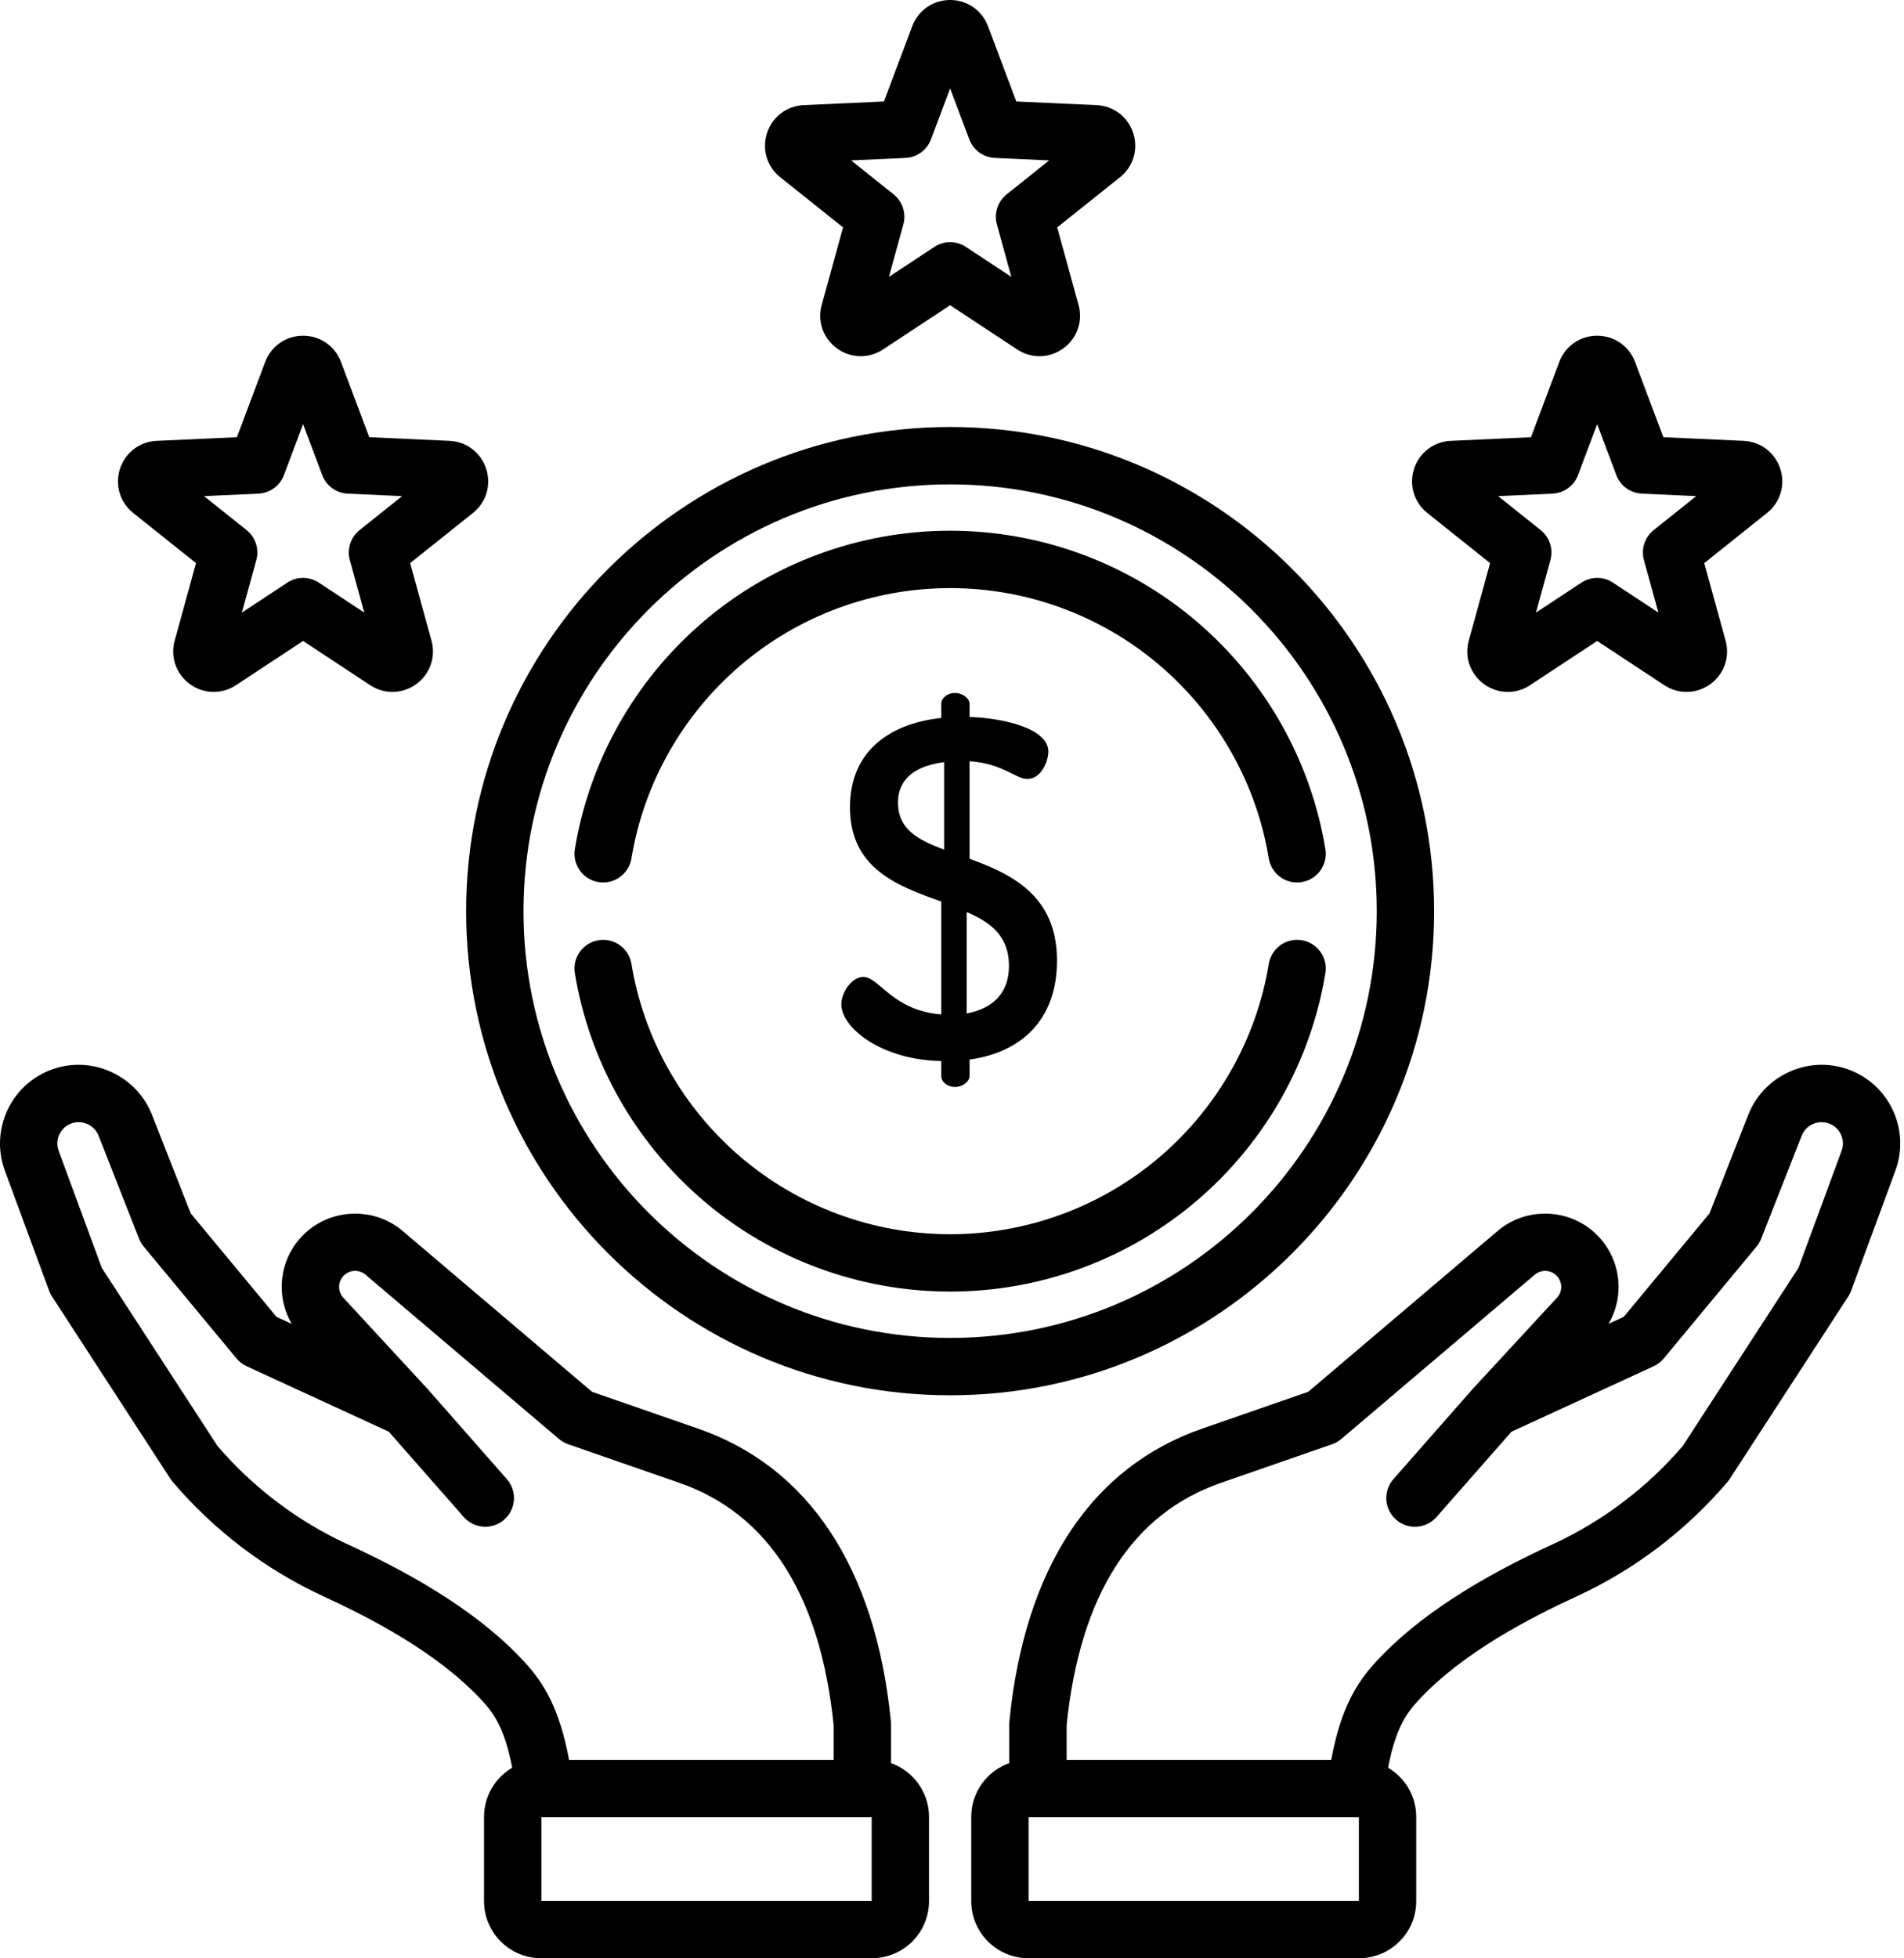 <?xml version="1.0" encoding="UTF-8"?>
<svg width="498px" height="512px" viewBox="0 0 498 512" version="1.1" xmlns="http://www.w3.org/2000/svg" xmlns:xlink="http://www.w3.org/1999/xlink">
    <!-- Generator: Sketch 54.1 (76490) - https://sketchapp.com -->
    <title>reward</title>
    <desc>Created with Sketch.</desc>
    <g id="reward" stroke="none" stroke-width="1" fill="none" fill-rule="evenodd">
        <path d="M233.035,460.98 L233.035,450.676 C233.035,450.43 233.023,450.18 233,449.93 C228.996,409.91 211.5,383.469 182.422,373.477 L154.852,363.91 L105.301,321.844 C97.758,315.438 86.355,315.895 79.34,322.871 C73.039,329.148 71.969,338.715 76.309,346.141 L72.32,344.305 L49.895,317.273 L39.738,291.445 C36.039,282.035 25.816,276.648 15.965,278.922 C10.203,280.246 5.289,283.988 2.477,289.191 C-0.336,294.391 -0.773,300.555 1.273,306.102 L12.852,337.496 C13.043,338.02 13.297,338.52 13.602,338.984 L44.574,386.656 C44.75,386.926 44.941,387.18 45.148,387.426 C55.887,400.062 69.438,410.375 84.336,417.254 C96.633,422.93 114.34,431.945 126.078,444.633 C129.094,447.891 131.961,451.777 133.965,462.191 C129.562,464.789 126.602,469.582 126.602,475.051 L126.602,497.082 C126.602,505.309 133.293,512 141.52,512 L228.07,512 C236.297,512 242.988,505.309 242.988,497.082 L242.988,475.051 C242.988,468.566 238.828,463.031 233.035,460.98 Z M90.621,403.633 C77.828,397.727 66.172,388.895 56.883,378.07 L26.633,331.516 L15.344,300.91 C14.586,298.852 15.223,297.152 15.672,296.324 C16.121,295.496 17.191,294.031 19.332,293.539 C22,292.922 24.777,294.383 25.781,296.934 L36.375,323.879 C36.668,324.617 37.074,325.309 37.582,325.922 L61.863,355.191 C62.578,356.055 63.48,356.746 64.5,357.215 L101.691,374.336 L121.301,396.645 C122.781,398.328 124.855,399.191 126.938,399.191 C128.695,399.191 130.461,398.574 131.887,397.324 C134.996,394.59 135.301,389.852 132.566,386.738 L111.906,363.238 C111.859,363.184 111.809,363.129 111.758,363.078 L89.777,339.285 C88.27,337.625 88.336,335.086 89.926,333.504 C91.453,331.98 93.945,331.879 95.594,333.277 L146.215,376.254 C146.922,376.852 147.734,377.316 148.609,377.617 L177.527,387.652 C200.926,395.695 214.555,417.027 218.039,451.055 L218.039,460.133 L148.836,460.133 C146.371,446.84 142.312,440.09 137.09,434.441 C123.539,419.801 104.078,409.848 90.621,403.633 Z M141.602,497 L227.988,497 L227.988,475.133 L141.602,475.133 L141.602,497 Z" id="Fill-1" fill="#000000"></path>
        <path d="M494.543,289.191 C491.734,283.988 486.816,280.246 481.055,278.922 C471.203,276.648 460.98,282.035 457.281,291.445 L447.125,317.27 L424.699,344.305 L420.73,346.133 C425.055,338.734 423.988,329.152 417.68,322.871 C410.668,315.891 399.262,315.438 391.723,321.84 L342.168,363.906 L314.621,373.469 C285.52,383.469 268.023,409.906 264.023,449.93 C263.996,450.176 263.984,450.426 263.984,450.676 L263.984,460.98 C258.191,463.031 254.031,468.562 254.031,475.051 L254.031,497.078 C254.031,505.305 260.727,511.996 268.949,511.996 L355.5,511.996 C363.727,511.996 370.418,505.305 370.418,497.078 L370.418,475.051 C370.418,469.578 367.457,464.785 363.059,462.188 C365.059,451.773 367.93,447.887 370.941,444.629 C382.68,431.941 400.387,422.93 412.684,417.25 C427.582,410.371 441.137,400.059 451.871,387.422 C452.082,387.18 452.273,386.922 452.445,386.652 L483.418,338.984 C483.723,338.516 483.977,338.016 484.168,337.492 L495.746,306.102 C497.793,300.555 497.355,294.391 494.543,289.191 Z M269.031,497 L355.418,497 L355.418,475.133 L269.031,475.133 L269.031,497 Z M481.676,300.91 L470.387,331.516 L440.137,378.07 C430.848,388.895 419.191,397.727 406.398,403.633 C392.941,409.848 373.484,419.797 359.934,434.445 C354.711,440.09 350.652,446.84 348.188,460.133 L278.984,460.133 L278.984,451.059 C282.469,417.027 296.098,395.695 319.52,387.648 L348.41,377.621 C349.289,377.316 350.102,376.852 350.809,376.254 L401.43,333.277 C403.078,331.883 405.566,331.98 407.098,333.504 C408.688,335.086 408.754,337.629 407.297,339.234 L385.266,363.074 C385.219,363.129 385.168,363.184 385.117,363.238 L364.457,386.738 C361.723,389.852 362.027,394.59 365.141,397.324 C366.562,398.578 368.328,399.191 370.09,399.191 C372.168,399.191 374.242,398.332 375.723,396.645 L395.332,374.34 L432.523,357.219 C433.543,356.746 434.445,356.059 435.16,355.191 L459.441,325.922 C459.949,325.312 460.355,324.621 460.648,323.879 L471.242,296.938 C472.246,294.383 475.02,292.922 477.691,293.539 C479.832,294.031 480.902,295.496 481.352,296.324 C481.801,297.152 482.434,298.852 481.676,300.91 Z" id="Fill-3" fill="#000000"></path>
        <path d="M373.32,134.125 L389.742,147.234 L384.164,167.492 C382.98,171.789 384.547,176.254 388.148,178.875 C390.02,180.23 392.191,180.914 394.371,180.914 C396.391,180.914 398.414,180.328 400.203,179.148 L417.746,167.586 L435.293,179.148 C439.012,181.598 443.742,181.492 447.348,178.875 C450.949,176.258 452.516,171.789 451.332,167.492 L445.754,147.234 L462.176,134.121 C465.656,131.344 467.016,126.812 465.641,122.574 C464.262,118.34 460.496,115.473 456.051,115.266 L435.059,114.312 L427.66,94.641 C426.094,90.473 422.203,87.777 417.746,87.777 C413.293,87.777 409.402,90.473 407.832,94.641 L400.438,114.312 L379.445,115.266 C374.996,115.469 371.23,118.34 369.855,122.574 C368.48,126.812 369.84,131.344 373.32,134.125 Z M406.062,129.07 C409.059,128.934 411.684,127.027 412.738,124.219 L417.75,110.898 L422.758,124.219 C423.812,127.027 426.441,128.934 429.438,129.07 L443.652,129.719 L432.531,138.598 C430.188,140.469 429.184,143.559 429.98,146.449 L433.758,160.172 L421.875,152.34 C420.625,151.516 419.188,151.102 417.75,151.102 C416.312,151.102 414.871,151.516 413.621,152.34 L401.738,160.172 L405.516,146.449 C406.312,143.559 405.309,140.469 402.965,138.598 L391.844,129.719 L406.062,129.07 Z" id="Fill-4" fill="#000000"></path>
        <path d="M34.844,134.125 L51.266,147.234 L45.688,167.496 C44.504,171.789 46.07,176.258 49.672,178.875 C53.277,181.492 58.008,181.598 61.727,179.148 L79.273,167.586 L96.816,179.148 C98.605,180.328 100.629,180.914 102.648,180.914 C104.828,180.914 107,180.23 108.871,178.875 C112.477,176.254 114.039,171.789 112.855,167.492 L107.277,147.234 L123.699,134.125 C127.18,131.344 128.539,126.812 127.164,122.574 C125.789,118.34 122.023,115.473 117.574,115.266 L96.582,114.312 L89.188,94.641 C87.617,90.473 83.727,87.777 79.273,87.777 C74.816,87.777 70.926,90.473 69.359,94.641 L61.965,114.312 L40.973,115.266 C36.52,115.469 32.758,118.34 31.383,122.574 C30.004,126.812 31.363,131.344 34.844,134.125 Z M67.582,129.07 C70.578,128.934 73.207,127.027 74.262,124.219 L79.273,110.898 L84.281,124.219 C85.336,127.027 87.965,128.934 90.961,129.07 L105.176,129.719 L94.055,138.598 C91.711,140.469 90.707,143.559 91.504,146.449 L95.281,160.172 L83.398,152.34 C80.895,150.688 77.648,150.688 75.145,152.34 L63.262,160.172 L67.039,146.449 C67.836,143.559 66.832,140.469 64.488,138.598 L53.367,129.719 L67.582,129.07 Z" id="Fill-5" fill="#000000"></path>
        <path d="M204.082,46.344 L220.504,59.457 L214.926,79.715 C213.742,84.012 215.309,88.477 218.91,91.094 C222.512,93.711 227.246,93.82 230.965,91.367 L248.512,79.805 L266.055,91.371 C267.844,92.551 269.867,93.137 271.887,93.137 C274.066,93.137 276.238,92.453 278.109,91.094 C281.715,88.477 283.277,84.012 282.094,79.715 L276.516,59.457 L292.938,46.344 C296.418,43.566 297.777,39.031 296.402,34.797 C295.027,30.559 291.262,27.691 286.812,27.488 L265.82,26.531 L258.422,6.863 C256.855,2.695 252.965,0 248.512,0 C244.055,0 240.164,2.695 238.598,6.863 L231.199,26.531 L210.207,27.488 C205.758,27.691 201.992,30.559 200.617,34.797 C199.242,39.031 200.602,43.566 204.082,46.344 Z M236.824,41.293 C239.82,41.156 242.445,39.246 243.5,36.438 L248.512,23.117 L253.52,36.438 C254.574,39.246 257.203,41.156 260.199,41.293 L274.414,41.938 L263.293,50.82 C260.949,52.691 259.945,55.777 260.742,58.672 L264.52,72.395 L252.641,64.559 C251.387,63.734 249.949,63.32 248.512,63.32 C247.074,63.32 245.637,63.734 244.383,64.559 L232.5,72.395 L236.277,58.672 C237.074,55.777 236.07,52.691 233.727,50.82 L222.605,41.938 L236.824,41.293 Z" id="Fill-6" fill="#000000"></path>
        <path d="M375.098,238.234 C375.098,168.434 318.309,111.645 248.512,111.645 C178.711,111.645 121.922,168.434 121.922,238.234 C121.922,308.031 178.711,364.82 248.512,364.82 C318.309,364.82 375.098,308.031 375.098,238.234 Z M248.512,349.82 C186.98,349.82 136.922,299.762 136.922,238.234 C136.922,176.703 186.98,126.645 248.512,126.645 C310.039,126.645 360.098,176.703 360.098,238.234 C360.098,299.762 310.039,349.82 248.512,349.82 Z" id="Fill-7" fill="#000000"></path>
        <path d="M156.543,230.637 C160.625,231.305 164.488,228.535 165.16,224.445 C168.363,204.922 178.453,187.027 193.57,174.07 C208.848,160.977 228.359,153.766 248.512,153.766 C268.66,153.766 288.176,160.977 303.449,174.07 C318.566,187.027 328.656,204.922 331.859,224.445 C332.465,228.125 335.645,230.734 339.25,230.734 C339.656,230.734 340.066,230.703 340.477,230.633 C344.562,229.965 347.332,226.105 346.66,222.02 C342.887,199.008 331.008,177.938 313.215,162.684 C295.219,147.258 272.238,138.766 248.512,138.766 C224.781,138.766 201.801,147.258 183.809,162.684 C166.012,177.938 154.133,199.008 150.359,222.02 C149.688,226.105 152.457,229.965 156.543,230.637 Z" id="Fill-8" fill="#000000"></path>
        <path d="M340.477,245.832 C336.391,245.16 332.531,247.93 331.859,252.02 C328.656,271.547 318.566,289.438 303.449,302.395 C288.172,315.488 268.66,322.703 248.512,322.703 C228.359,322.703 208.848,315.488 193.57,302.395 C178.453,289.438 168.363,271.547 165.16,252.02 C164.488,247.934 160.629,245.16 156.543,245.832 C152.457,246.504 149.688,250.359 150.359,254.445 C154.133,277.457 166.012,298.527 183.809,313.781 C201.801,329.207 224.781,337.699 248.512,337.699 C272.238,337.699 295.219,329.207 313.215,313.781 C331.008,298.527 342.887,277.457 346.66,254.445 C347.332,250.359 344.562,246.504 340.477,245.832 Z" id="Fill-9" fill="#000000"></path>
        <path d="M249.828,284.203 C251.715,284.203 253.598,282.82 253.598,281.312 L253.598,277.043 C267.164,275.156 276.461,266.613 276.461,251.164 C276.461,234.078 264.527,228.551 253.598,224.531 L253.598,199.027 C262.391,199.656 265.656,203.676 268.672,203.676 C272.441,203.676 274.199,198.902 274.199,196.516 C274.199,190.359 262.141,187.723 253.598,187.469 L253.598,184.078 C253.598,182.57 251.711,181.188 249.828,181.188 C247.691,181.188 246.184,182.57 246.184,184.078 L246.184,187.723 C234.25,188.977 222.316,195.258 222.316,211.086 C222.316,227.168 234.879,231.691 246.184,235.711 L246.184,265.23 C233.371,264.227 229.977,255.434 225.832,255.434 C222.691,255.434 220.055,259.578 220.055,262.594 C220.055,268.75 230.605,277.164 246.184,277.418 L246.184,281.312 C246.188,282.82 247.695,284.203 249.828,284.203 Z M252.844,238.477 C259,241.113 263.898,244.633 263.898,252.547 C263.898,259.703 259.629,263.727 252.844,264.98 L252.844,238.477 Z M234.879,209.832 C234.879,203.301 239.902,200.16 246.941,199.277 L246.941,222.145 C240.281,219.633 234.879,216.992 234.879,209.832 Z" id="Fill-10" fill="#000000"></path>
    </g>
</svg>